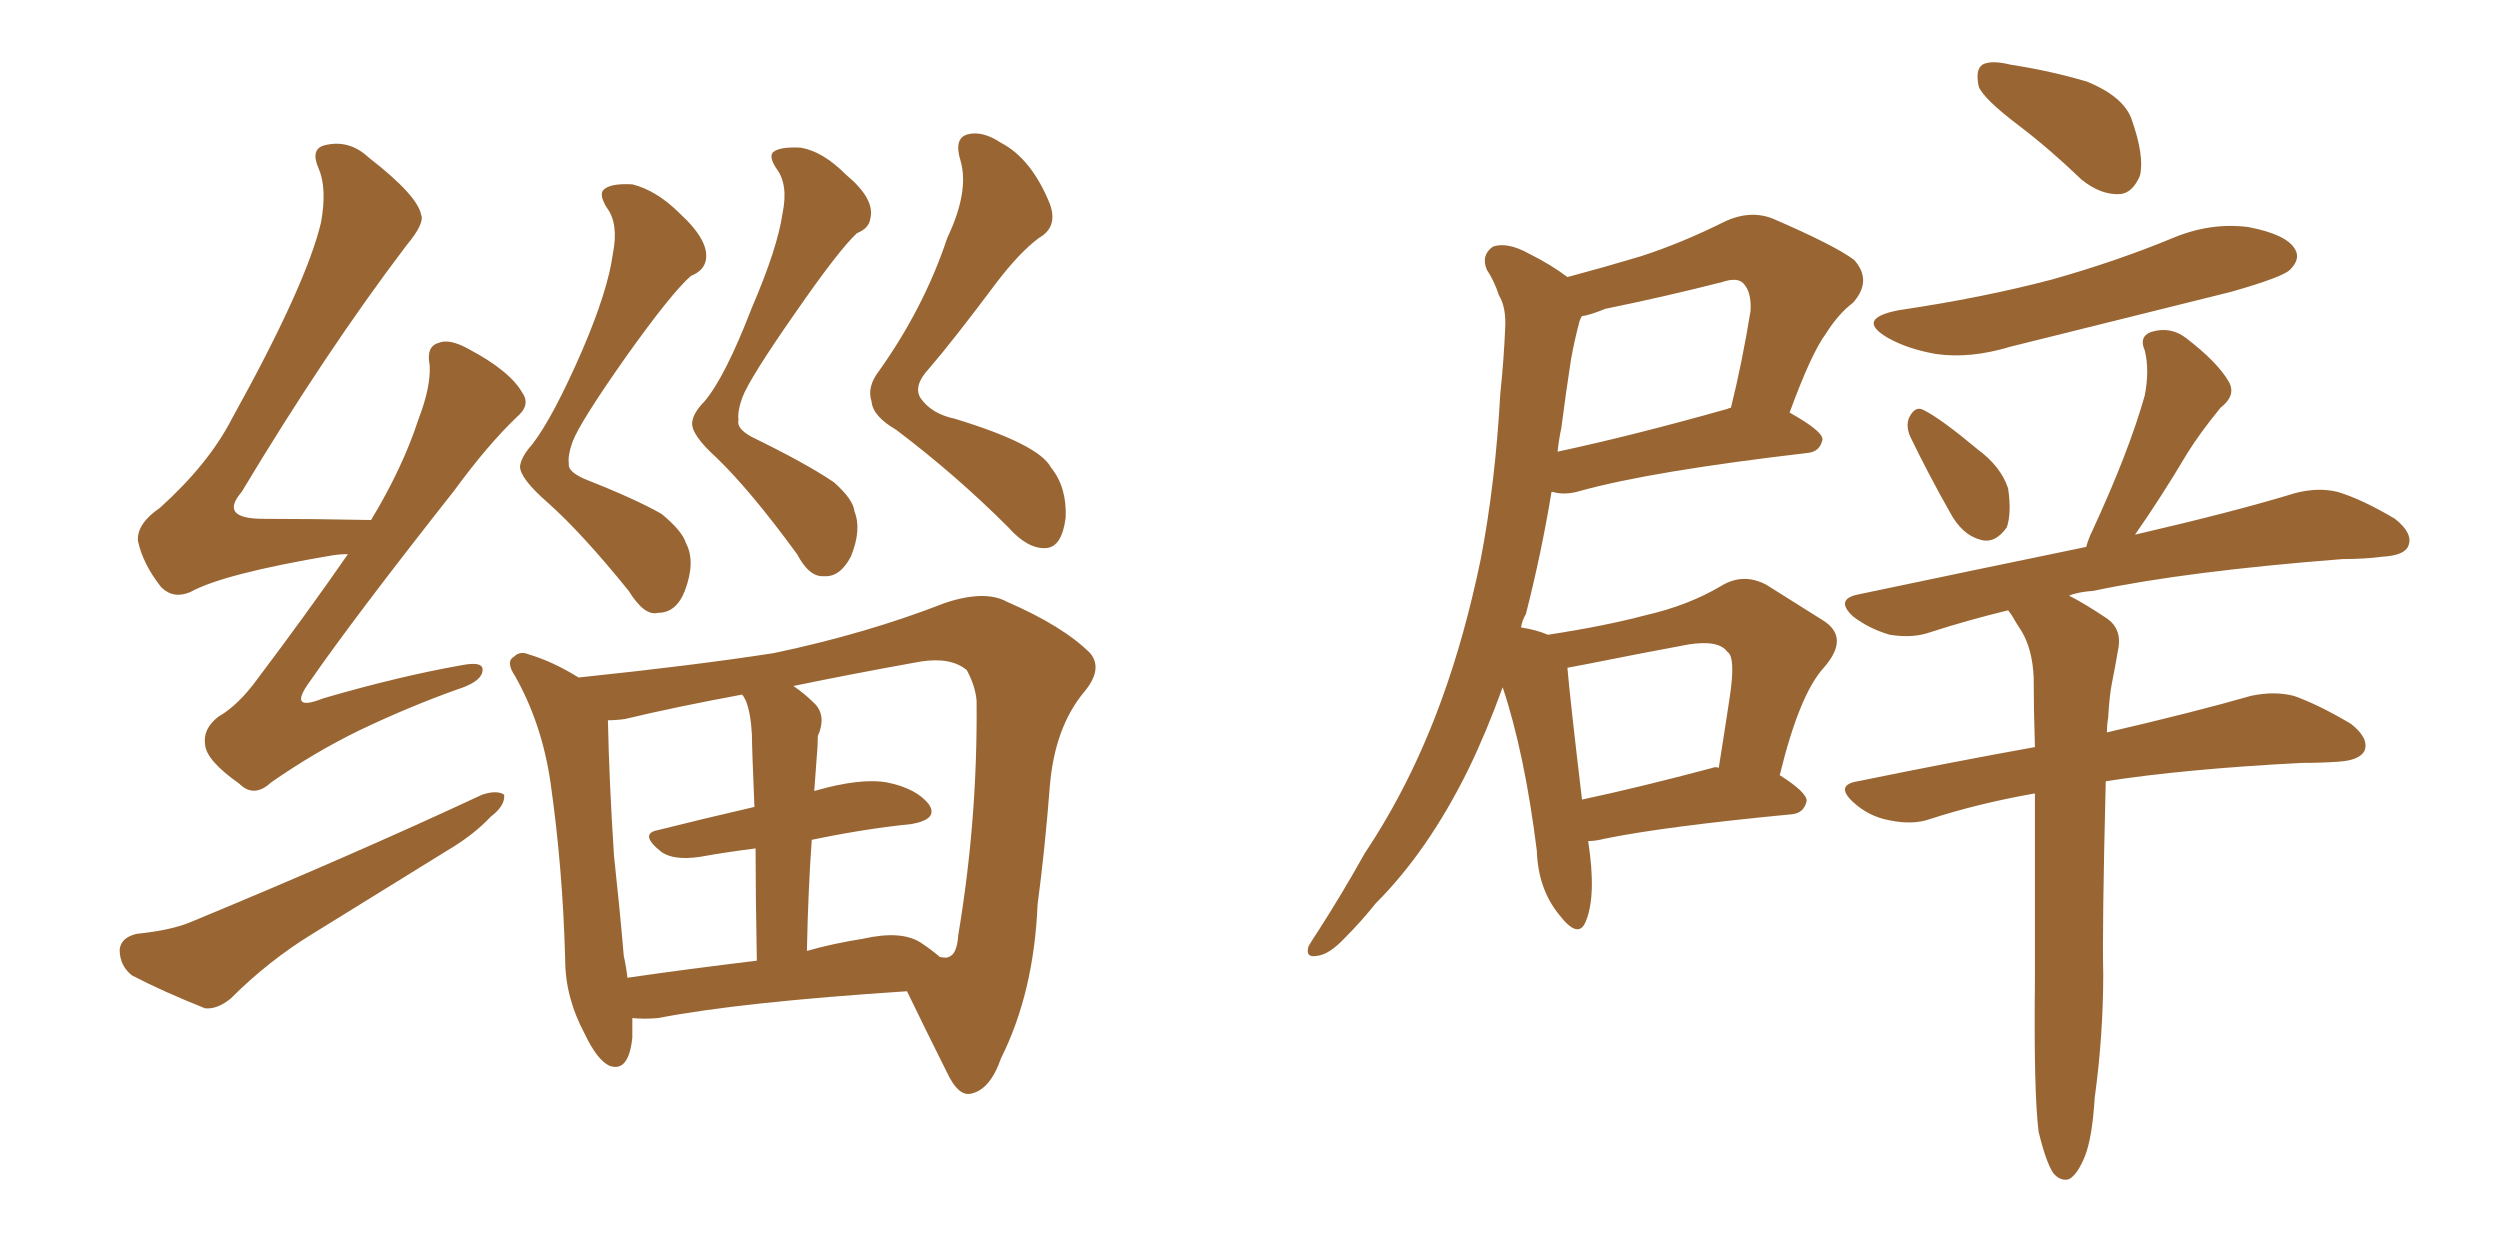 <svg xmlns="http://www.w3.org/2000/svg" xmlns:xlink="http://www.w3.org/1999/xlink" width="300" height="150"><path fill="#996633" padding="10" d="M41.75 66.50L41.75 66.50Q40.72 66.50 39.84 66.65L39.84 66.65Q26.81 68.85 22.85 71.04L22.85 71.04Q20.80 71.92 19.34 70.46L19.34 70.46Q17.14 67.68 16.55 64.89L16.55 64.89Q16.41 62.84 19.19 60.94L19.19 60.94Q25.05 55.66 27.83 50.24L27.83 50.24Q36.77 34.13 38.53 26.66L38.53 26.66Q39.26 22.56 38.23 20.21L38.23 20.21Q37.21 17.87 38.96 17.43L38.96 17.43Q41.89 16.70 44.24 18.90L44.24 18.90Q50.10 23.44 50.54 25.78L50.54 25.78Q50.98 26.81 48.78 29.44L48.78 29.44Q39.11 42.19 29.00 59.03L29.00 59.03Q26.22 62.26 31.64 62.26L31.64 62.26Q37.35 62.26 44.53 62.40L44.53 62.40Q48.34 56.10 50.24 50.24L50.24 50.24Q51.71 46.44 51.56 43.80L51.56 43.80Q51.12 41.60 52.59 41.16L52.59 41.16Q53.91 40.58 56.25 41.89L56.25 41.89Q61.23 44.53 62.70 47.17L62.70 47.17Q63.72 48.63 61.96 50.10L61.96 50.10Q58.45 53.47 54.49 58.89L54.49 58.89Q42.48 74.12 37.21 81.74L37.21 81.74Q34.42 85.55 38.82 83.79L38.82 83.79Q47.90 81.15 55.37 79.83L55.37 79.83Q58.30 79.25 57.86 80.71L57.86 80.71Q57.57 81.88 54.79 82.76L54.79 82.76Q49.07 84.81 43.21 87.60L43.21 87.60Q37.79 90.23 32.52 93.90L32.52 93.90Q30.47 95.80 28.71 94.04L28.71 94.04Q24.76 91.26 24.61 89.36L24.61 89.36Q24.32 87.45 26.22 85.99L26.22 85.99Q28.56 84.67 30.91 81.45L30.91 81.45Q36.77 73.68 41.75 66.50ZM16.41 112.06L16.41 112.06Q20.65 111.62 23.00 110.60L23.00 110.60Q42.48 102.54 57.86 95.36L57.86 95.36Q59.62 94.78 60.50 95.36L60.50 95.36Q60.64 96.68 58.89 98.00L58.89 98.00Q56.84 100.20 53.61 102.10L53.61 102.10Q45.56 107.08 37.50 112.06L37.50 112.06Q32.23 115.28 27.69 119.82L27.69 119.82Q26.07 121.14 24.61 121.00L24.61 121.00Q19.48 118.95 15.82 117.04L15.82 117.04Q14.36 115.87 14.36 113.96L14.36 113.96Q14.50 112.50 16.41 112.06ZM73.54 30.47L73.54 30.47Q74.27 26.81 72.80 24.90L72.80 24.90Q71.92 23.44 72.36 22.85L72.36 22.85Q73.10 21.97 75.88 22.12L75.88 22.12Q78.81 22.85 81.59 25.63L81.59 25.63Q85.25 29.00 84.67 31.35L84.67 31.35Q84.38 32.52 82.91 33.11L82.91 33.11Q80.57 35.16 75.15 42.77L75.15 42.77Q69.58 50.68 68.70 53.03L68.70 53.03Q68.12 54.64 68.26 55.66L68.26 55.66Q68.12 56.54 70.02 57.42L70.02 57.42Q76.32 59.91 79.39 61.67L79.39 61.67Q81.88 63.72 82.32 65.19L82.32 65.19Q83.50 67.38 82.18 70.90L82.18 70.90Q81.15 73.54 78.96 73.54L78.96 73.54Q77.34 73.97 75.44 70.90L75.44 70.90Q69.87 64.01 65.77 60.35L65.77 60.35Q62.40 57.42 62.40 55.96L62.40 55.96Q62.55 54.79 63.87 53.32L63.87 53.32Q66.36 50.10 69.87 42.04L69.87 42.04Q72.95 34.86 73.54 30.47ZM93.90 25.63L93.90 25.63Q94.63 22.12 93.16 20.21L93.16 20.21Q92.29 18.90 92.72 18.31L92.72 18.31Q93.46 17.58 96.09 17.72L96.09 17.72Q98.73 18.16 101.51 20.95L101.51 20.95Q105.03 23.88 104.44 26.22L104.44 26.22Q104.30 27.39 102.83 27.98L102.83 27.98Q100.63 30.03 95.36 37.65L95.36 37.65Q89.94 45.41 89.06 47.75L89.06 47.75Q88.48 49.37 88.62 50.39L88.62 50.39Q88.33 51.42 90.23 52.44L90.23 52.44Q96.83 55.66 100.05 57.86L100.05 57.86Q102.39 59.91 102.54 61.38L102.54 61.38Q103.42 63.57 102.10 66.80L102.10 66.80Q100.78 69.29 98.88 69.14L98.88 69.14Q97.12 69.29 95.65 66.50L95.65 66.50Q90.09 58.89 85.99 54.93L85.99 54.93Q82.91 52.15 83.06 50.68L83.06 50.68Q83.20 49.51 84.52 48.19L84.52 48.19Q87.01 45.26 90.23 36.91L90.23 36.91Q93.31 29.74 93.90 25.63ZM113.67 28.56L113.67 28.56Q116.31 23.00 115.28 19.34L115.28 19.34Q114.40 16.55 116.16 16.11L116.16 16.11Q117.92 15.67 120.12 17.14L120.12 17.14Q123.78 19.04 125.98 24.46L125.98 24.46Q127.00 27.25 124.66 28.56L124.66 28.56Q122.31 30.32 119.53 33.98L119.53 33.98Q114.26 41.02 111.47 44.24L111.47 44.24Q109.57 46.29 110.45 47.75L110.45 47.75Q111.77 49.66 114.55 50.24L114.55 50.24Q124.66 53.32 126.12 56.10L126.12 56.10Q128.03 58.45 127.88 62.11L127.88 62.11Q127.44 65.63 125.54 65.77L125.54 65.77Q123.34 65.92 121.00 63.28L121.00 63.28Q114.70 56.98 107.52 51.56L107.52 51.56Q104.74 49.95 104.59 48.19L104.59 48.19Q104.00 46.44 105.47 44.53L105.47 44.53Q110.89 36.91 113.67 28.56ZM75.88 122.17L75.88 122.17Q75.88 123.49 75.88 124.51L75.88 124.51Q75.44 128.76 73.10 127.88L73.10 127.88Q71.63 127.15 70.17 124.07L70.17 124.07Q67.82 119.68 67.82 115.14L67.82 115.14Q67.53 104.15 66.06 93.90L66.06 93.90Q65.04 86.87 61.82 81.15L61.82 81.15Q60.64 79.39 61.67 78.81L61.67 78.81Q62.40 78.08 63.43 78.52L63.43 78.52Q66.36 79.39 69.43 81.30L69.43 81.30Q83.50 79.83 92.87 78.37L92.87 78.37Q104.00 76.03 113.38 72.36L113.38 72.36Q118.21 70.75 120.85 72.22L120.85 72.22Q127.59 75.15 130.81 78.37L130.81 78.37Q132.42 80.27 130.08 83.06L130.08 83.06Q126.56 87.30 125.98 94.34L125.98 94.34Q125.39 101.95 124.51 108.54L124.51 108.54Q124.07 119.09 120.12 127.00L120.12 127.00Q118.80 130.81 116.46 131.25L116.46 131.25Q114.99 131.54 113.67 128.76L113.67 128.76Q110.60 122.61 108.84 118.95L108.84 118.95Q88.77 120.26 78.96 122.17L78.96 122.17Q77.34 122.31 75.88 122.17ZM110.45 113.09L110.45 113.09Q111.77 113.96 112.79 114.84L112.79 114.84Q113.67 114.99 113.82 114.84L113.82 114.84Q114.84 114.55 114.99 112.21L114.99 112.21Q117.33 98.29 117.19 84.08L117.19 84.08Q117.04 82.32 116.02 80.42L116.02 80.42Q114.11 78.81 110.45 79.39L110.45 79.39Q102.25 80.86 95.21 82.32L95.21 82.32Q96.53 83.20 97.85 84.52L97.85 84.52Q99.17 85.99 98.14 88.33L98.14 88.33Q98.14 89.50 98.00 90.97L98.00 90.97Q97.85 93.02 97.71 94.92L97.71 94.92Q103.27 93.31 106.49 93.90L106.49 93.90Q110.01 94.63 111.47 96.53L111.47 96.53Q112.65 98.29 109.42 98.88L109.42 98.88Q103.71 99.46 97.41 100.78L97.41 100.78Q96.97 106.93 96.83 114.11L96.83 114.11Q99.90 113.23 103.56 112.65L103.56 112.65Q108.11 111.62 110.45 113.09ZM75.29 117.33L75.29 117.33L75.29 117.33Q82.32 116.31 90.82 115.28L90.82 115.28Q90.67 107.23 90.67 101.81L90.67 101.81Q87.16 102.25 83.94 102.83L83.94 102.83Q80.86 103.27 79.39 102.25L79.39 102.25Q76.61 100.05 78.96 99.61L78.96 99.61Q84.23 98.29 90.53 96.83L90.53 96.83Q90.23 89.65 90.23 88.18L90.23 88.18Q90.09 85.55 89.50 84.08L89.50 84.08Q89.21 83.50 89.06 83.35L89.06 83.35Q81.15 84.81 75 86.28L75 86.28Q73.97 86.43 72.95 86.43L72.95 86.43Q73.10 93.75 73.68 102.69L73.68 102.69Q74.41 109.42 74.85 114.70L74.85 114.70Q75.15 116.02 75.29 117.33ZM256.20 64.16L256.20 64.16Q268.21 61.38 275.39 59.18L275.39 59.18Q278.17 58.45 280.52 59.03L280.52 59.03Q283.45 59.91 287.40 62.26L287.40 62.26Q289.60 64.01 289.01 65.48L289.01 65.48Q288.57 66.65 285.94 66.80L285.94 66.80Q283.74 67.09 281.10 67.09L281.10 67.09Q262.35 68.55 251.22 70.90L251.22 70.90Q249.32 71.04 248.29 71.48L248.29 71.48Q250.05 72.36 252.69 74.12L252.69 74.12Q254.74 75.44 254.15 78.08L254.15 78.08Q253.86 79.83 253.42 82.03L253.42 82.03Q253.13 83.50 252.98 86.13L252.98 86.13Q252.83 87.01 252.83 87.89L252.83 87.89Q263.53 85.40 270.12 83.50L270.12 83.50Q272.90 82.91 275.24 83.50L275.24 83.50Q278.17 84.52 282.13 86.87L282.13 86.87Q284.33 88.62 283.74 90.09L283.74 90.09Q283.15 91.26 280.52 91.41L280.52 91.41Q278.47 91.55 276.12 91.55L276.12 91.55Q262.06 92.29 252.69 93.75L252.69 93.75Q252.25 111.47 252.39 116.89L252.39 116.89Q252.39 124.22 251.37 131.69L251.37 131.69Q251.07 136.52 250.20 138.72L250.20 138.72Q249.32 140.92 248.29 141.50L248.29 141.50Q247.27 141.80 246.39 140.77L246.39 140.77Q245.51 139.45 244.63 135.79L244.63 135.79Q244.04 131.10 244.19 117.48L244.19 117.48Q244.19 105.03 244.19 95.21L244.19 95.21Q237.45 96.39 231.59 98.29L231.59 98.29Q229.54 99.02 226.76 98.44L226.76 98.44Q224.27 98.00 222.36 96.24L222.36 96.24Q220.17 94.19 222.95 93.75L222.95 93.75Q234.38 91.41 244.19 89.65L244.19 89.65Q244.04 84.96 244.04 81.30L244.04 81.30Q243.90 77.93 242.58 75.73L242.58 75.73Q241.99 74.85 241.41 73.83L241.41 73.83Q241.11 73.39 240.97 73.24L240.97 73.24Q236.13 74.41 231.59 75.88L231.59 75.88Q229.54 76.61 226.76 76.17L226.76 76.17Q224.27 75.44 222.36 73.97L222.36 73.97Q220.17 71.92 222.95 71.34L222.95 71.34Q237.60 68.26 250.34 65.63L250.34 65.63Q250.63 64.60 251.07 63.72L251.07 63.72Q255.47 54.20 257.37 47.46L257.37 47.46Q257.96 44.38 257.37 42.04L257.37 42.04Q256.64 40.43 258.11 39.84L258.11 39.84Q260.45 39.11 262.35 40.58L262.35 40.58Q266.16 43.51 267.48 45.85L267.48 45.85Q268.36 47.46 266.46 48.93L266.46 48.93Q263.96 52.00 262.50 54.35L262.50 54.35Q259.28 59.77 256.20 64.16ZM229.25 52.44L229.25 52.44Q228.66 51.12 229.10 50.10L229.10 50.10Q229.83 48.63 230.86 49.22L230.86 49.22Q232.91 50.24 237.30 53.91L237.30 53.91Q240.09 55.96 240.97 58.59L240.97 58.59Q241.41 61.52 240.82 63.28L240.82 63.28Q239.36 65.33 237.60 64.75L237.60 64.75Q235.40 64.16 233.94 61.38L233.94 61.38Q231.45 56.98 229.25 52.44ZM227.93 37.21L227.93 37.21Q237.89 35.74 246.24 33.54L246.24 33.54Q254.00 31.35 260.74 28.56L260.74 28.56Q265.28 26.66 269.82 27.25L269.82 27.25Q274.37 28.13 275.39 29.88L275.39 29.88Q276.12 31.05 274.80 32.37L274.80 32.37Q273.93 33.25 267.77 35.01L267.77 35.01Q254.15 38.38 241.26 41.60L241.26 41.60Q236.43 43.07 232.32 42.48L232.32 42.48Q228.96 41.89 226.61 40.58L226.61 40.58Q222.51 38.23 227.93 37.21ZM242.29 15.09L242.29 15.09Q238.04 11.87 237.45 10.40L237.45 10.40Q237.01 8.35 237.89 7.76L237.89 7.76Q238.92 7.18 241.26 7.76L241.26 7.76Q246.09 8.50 250.49 9.81L250.49 9.81Q254.74 11.57 255.76 14.21L255.76 14.21Q257.37 18.75 256.79 21.09L256.79 21.09Q255.91 23.14 254.44 23.29L254.44 23.29Q252.10 23.44 249.76 21.53L249.76 21.53Q245.95 17.87 242.29 15.09ZM188.09 33.25L188.09 33.25Q192.48 32.08 196.88 30.76L196.88 30.76Q201.86 29.15 207.13 26.51L207.13 26.51Q210.06 25.20 212.70 26.22L212.70 26.22Q220.17 29.44 222.51 31.20L222.51 31.20Q224.71 33.69 222.36 36.33L222.36 36.33Q220.61 37.65 219.14 39.99L219.14 39.99Q217.38 42.33 214.75 49.51L214.75 49.51Q218.70 51.71 218.70 52.73L218.70 52.73Q218.41 54.20 216.94 54.35L216.94 54.35Q198.19 56.54 189.70 58.89L189.70 58.89Q187.79 59.47 186.33 59.03L186.33 59.03Q186.33 59.03 186.18 59.03L186.18 59.03Q185.01 66.21 183.11 73.68L183.11 73.68Q182.67 74.41 182.52 75.29L182.52 75.29Q184.42 75.59 185.74 76.17L185.74 76.17Q192.48 75.15 197.46 73.83L197.46 73.83Q202.59 72.66 206.54 70.31L206.54 70.31Q209.18 68.70 211.96 70.17L211.96 70.17Q215.92 72.66 218.70 74.41L218.70 74.41Q222.07 76.46 218.85 80.13L218.85 80.13Q215.92 83.35 213.57 93.02L213.57 93.02Q216.80 95.07 216.80 96.09L216.80 96.09Q216.50 97.56 215.04 97.71L215.04 97.71Q199.80 99.17 192.63 100.63L192.63 100.63Q191.46 100.93 190.58 100.93L190.58 100.93Q191.60 107.52 190.28 110.60L190.28 110.60Q189.40 112.79 187.06 109.72L187.06 109.72Q184.57 106.64 184.42 102.10L184.42 102.10Q182.96 90.38 180.32 82.47L180.32 82.47Q178.42 87.74 176.22 92.29L176.22 92.29Q171.39 102.10 165.09 108.40L165.09 108.40Q163.33 110.60 161.43 112.50L161.43 112.50Q159.52 114.55 158.06 114.70L158.06 114.70Q156.59 114.99 157.03 113.53L157.03 113.53Q157.47 112.79 158.06 111.91L158.06 111.91Q160.99 107.37 163.77 102.39L163.77 102.39Q169.34 94.04 173.00 83.94L173.00 83.94Q175.78 76.32 177.69 67.09L177.69 67.09Q179.44 58.01 180.03 47.31L180.03 47.31Q180.47 43.07 180.62 39.40L180.62 39.40Q180.76 36.91 179.88 35.45L179.88 35.45Q179.30 33.69 178.42 32.37L178.42 32.37Q177.69 30.62 179.15 29.59L179.15 29.59Q180.91 29.00 183.54 30.47L183.54 30.47Q186.18 31.79 188.09 33.25ZM187.35 51.42L187.35 51.42Q187.06 52.73 186.91 54.20L186.91 54.20Q195.85 52.29 207.28 49.07L207.28 49.07Q207.57 48.93 207.71 48.93L207.71 48.93Q209.03 43.65 210.06 37.35L210.06 37.35Q210.21 35.01 209.18 33.98L209.18 33.98Q208.45 33.25 206.69 33.84L206.69 33.84Q199.80 35.60 192.63 37.06L192.63 37.06Q190.87 37.79 189.84 37.94L189.84 37.94Q189.70 38.09 189.55 38.53L189.55 38.53Q188.96 40.72 188.53 43.07L188.53 43.07Q187.94 46.88 187.35 51.42ZM188.09 80.13L188.09 80.13L188.09 80.13Q188.38 83.64 189.84 95.95L189.84 95.95Q196.73 94.48 205.52 92.14L205.52 92.14Q205.81 91.99 206.25 92.14L206.25 92.14Q206.98 87.60 207.57 83.64L207.57 83.64Q208.30 78.81 207.28 78.22L207.28 78.22Q206.25 76.76 202.59 77.34L202.59 77.34Q197.02 78.37 190.43 79.69L190.43 79.69Q188.96 79.98 188.09 80.13Z"/></svg>